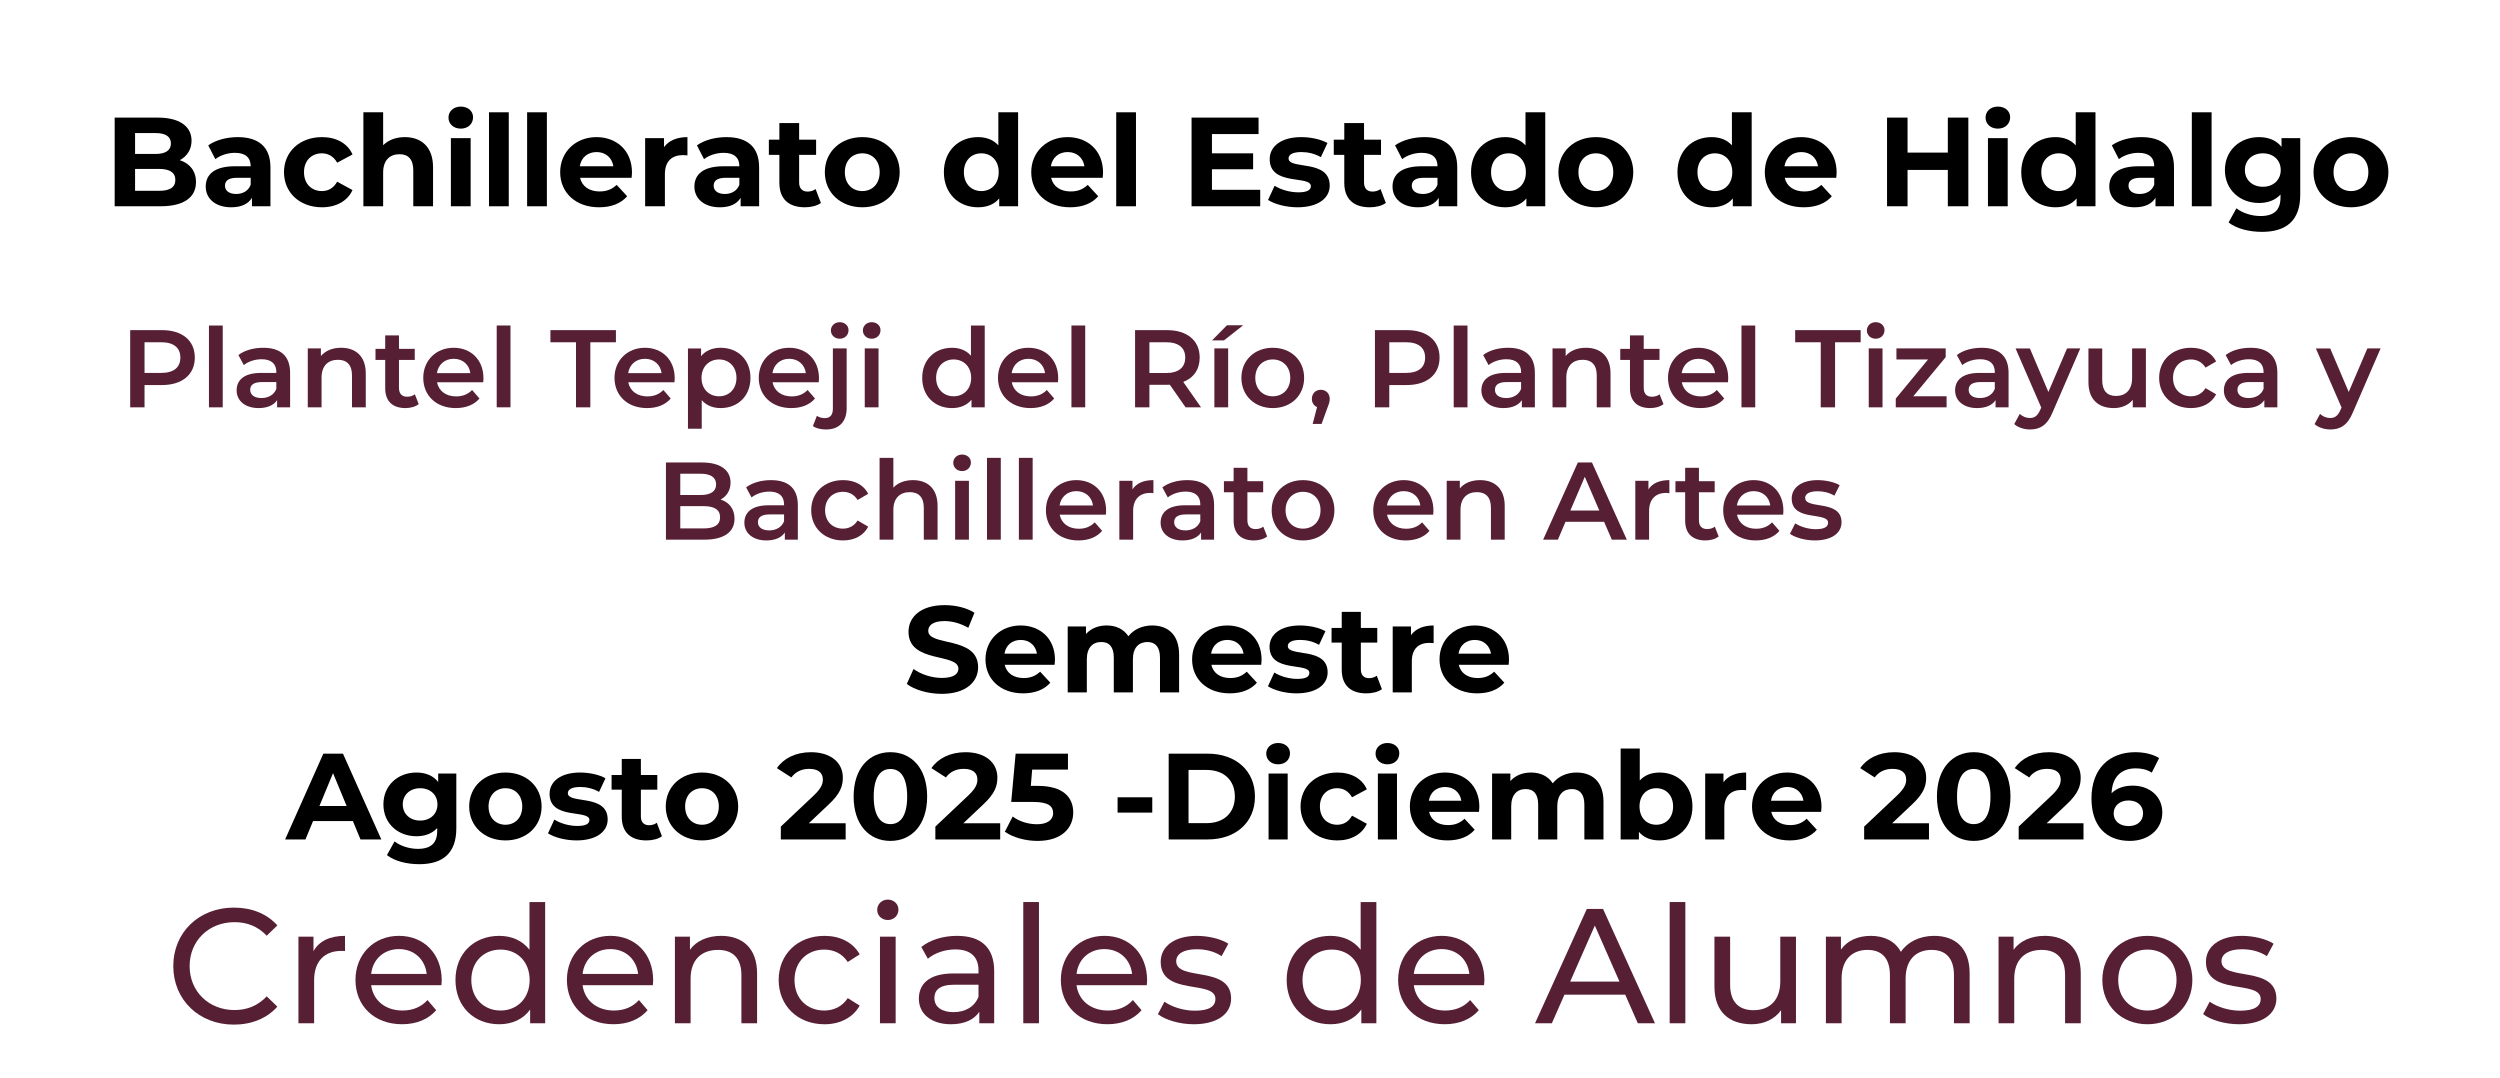 <?xml version="1.0" encoding="utf-8"?>
<!-- Generator: Adobe Illustrator 16.0.0, SVG Export Plug-In . SVG Version: 6.00 Build 0)  -->
<!DOCTYPE svg PUBLIC "-//W3C//DTD SVG 1.1//EN" "http://www.w3.org/Graphics/SVG/1.1/DTD/svg11.dtd">
<svg version="1.1" id="Capa_1" xmlns="http://www.w3.org/2000/svg" xmlns:xlink="http://www.w3.org/1999/xlink" x="0px" y="0px"
	 width="612px" height="263.99px" viewBox="0 0 612 263.99" enable-background="new 0 0 612 263.99" xml:space="preserve">
<g>
	<path d="M47.979,44.573c0,3.751-2.977,5.922-8.682,5.922H28.073V28.791h10.604c5.426,0,8.216,2.264,8.216,5.643
		c0,2.17-1.116,3.845-2.883,4.775C46.429,39.984,47.979,41.845,47.979,44.573z M33.065,32.574v5.116h4.992
		c2.449,0,3.782-0.868,3.782-2.573s-1.333-2.542-3.782-2.542L33.065,32.574L33.065,32.574z M42.925,44.046
		c0-1.829-1.395-2.697-4-2.697h-5.86v5.364h5.86C41.53,46.712,42.925,45.906,42.925,44.046z"/>
	<path d="M66.206,40.977v9.519h-4.527v-2.077c-0.899,1.519-2.635,2.325-5.085,2.325c-3.907,0-6.232-2.17-6.232-5.054
		c0-2.946,2.077-4.992,7.162-4.992h3.845c0-2.077-1.24-3.287-3.845-3.287c-1.768,0-3.597,0.589-4.806,1.55l-1.736-3.38
		c1.829-1.302,4.526-2.015,7.193-2.015C63.261,33.566,66.206,35.922,66.206,40.977z M61.369,45.224v-1.706h-3.317
		c-2.264,0-2.977,0.837-2.977,1.954c0,1.209,1.023,2.015,2.729,2.015C59.416,47.487,60.811,46.743,61.369,45.224z"/>
	<path d="M69.52,42.154c0-5.022,3.876-8.588,9.302-8.588c3.504,0,6.263,1.519,7.473,4.248l-3.752,2.016
		c-0.899-1.581-2.232-2.294-3.752-2.294c-2.449,0-4.372,1.706-4.372,4.62c0,2.915,1.922,4.62,4.372,4.62
		c1.52,0,2.853-0.682,3.752-2.294l3.752,2.046c-1.209,2.667-3.969,4.217-7.473,4.217C73.396,50.743,69.52,47.178,69.52,42.154z"/>
	<path d="M106.01,40.945v9.55h-4.837v-8.806c0-2.697-1.24-3.938-3.38-3.938c-2.325,0-4,1.426-4,4.496v8.248h-4.837V27.489h4.837
		v8.062c1.302-1.302,3.163-1.984,5.302-1.984C103.033,33.566,106.01,35.86,106.01,40.945z"/>
	<path d="M109.788,28.791c0-1.52,1.209-2.697,3.008-2.697c1.799,0,3.008,1.116,3.008,2.604c0,1.612-1.209,2.79-3.008,2.79
		C110.997,31.488,109.788,30.311,109.788,28.791z M110.377,33.814h4.837v16.681h-4.837V33.814z"/>
	<path d="M119.708,27.489h4.837v23.006h-4.837V27.489z"/>
	<path d="M129.039,27.489h4.837v23.006h-4.837V27.489z"/>
	<path d="M154.617,43.519h-12.619c0.465,2.078,2.232,3.349,4.774,3.349c1.768,0,3.039-0.527,4.186-1.612l2.574,2.791
		c-1.551,1.767-3.876,2.697-6.884,2.697c-5.767,0-9.519-3.628-9.519-8.589c0-4.992,3.813-8.588,8.898-8.588
		c4.899,0,8.682,3.287,8.682,8.651C154.71,42.589,154.648,43.116,154.617,43.519z M141.936,40.697h8.217
		c-0.341-2.108-1.922-3.473-4.093-3.473C143.858,37.225,142.277,38.558,141.936,40.697z"/>
	<path d="M168.287,33.566v4.465c-0.403-0.031-0.713-0.063-1.085-0.063c-2.666,0-4.434,1.457-4.434,4.651v7.875h-4.837v-16.68h4.62
		v2.202C163.729,34.403,165.713,33.566,168.287,33.566z"/>
	<path d="M185.834,40.977v9.519h-4.527v-2.077c-0.899,1.519-2.635,2.325-5.085,2.325c-3.907,0-6.232-2.17-6.232-5.054
		c0-2.946,2.077-4.992,7.162-4.992h3.845c0-2.077-1.24-3.287-3.845-3.287c-1.768,0-3.597,0.589-4.806,1.55l-1.736-3.38
		c1.829-1.302,4.526-2.015,7.193-2.015C182.889,33.566,185.834,35.922,185.834,40.977z M180.997,45.224v-1.706h-3.317
		c-2.264,0-2.977,0.837-2.977,1.954c0,1.209,1.023,2.015,2.729,2.015C179.044,47.487,180.439,46.743,180.997,45.224z"/>
	<path d="M200.961,49.689c-0.992,0.713-2.449,1.054-3.938,1.054c-3.938,0-6.232-2.016-6.232-5.984v-6.852h-2.573v-3.721h2.573
		v-4.062h4.837v4.062h4.155v3.721h-4.155v6.791c0,1.426,0.775,2.201,2.078,2.201c0.713,0,1.426-0.217,1.954-0.62L200.961,49.689z"/>
	<path d="M201.919,42.154c0-5.022,3.875-8.588,9.178-8.588c5.303,0,9.147,3.566,9.147,8.588c0,5.023-3.845,8.589-9.147,8.589
		C205.795,50.743,201.919,47.178,201.919,42.154z M215.345,42.154c0-2.883-1.829-4.62-4.248-4.62s-4.279,1.736-4.279,4.62
		c0,2.884,1.86,4.62,4.279,4.62S215.345,45.038,215.345,42.154z"/>
	<path d="M249.229,27.489v23.006h-4.62v-1.922c-1.209,1.458-2.977,2.17-5.209,2.17c-4.713,0-8.34-3.349-8.34-8.589
		c0-5.24,3.627-8.588,8.34-8.588c2.047,0,3.783,0.651,4.992,2.015v-8.092H249.229z M244.484,42.154c0-2.883-1.86-4.62-4.248-4.62
		c-2.418,0-4.279,1.736-4.279,4.62c0,2.884,1.86,4.62,4.279,4.62C242.624,46.774,244.484,45.038,244.484,42.154z"/>
	<path d="M269.936,43.519h-12.62c0.465,2.078,2.232,3.349,4.775,3.349c1.767,0,3.038-0.527,4.186-1.612l2.573,2.791
		c-1.55,1.767-3.875,2.697-6.883,2.697c-5.768,0-9.519-3.628-9.519-8.589c0-4.992,3.814-8.588,8.899-8.588
		c4.898,0,8.682,3.287,8.682,8.651C270.029,42.589,269.967,43.116,269.936,43.519z M257.255,40.697h8.216
		c-0.341-2.108-1.922-3.473-4.093-3.473C259.177,37.225,257.596,38.558,257.255,40.697z"/>
	<path d="M273.25,27.489h4.837v23.006h-4.837V27.489z"/>
	<path d="M308.5,46.464v4.031h-16.806V28.791h16.402v4.031h-11.41v4.713h10.078v3.907h-10.078v5.023L308.5,46.464L308.5,46.464z"/>
	<path d="M310.418,48.945l1.611-3.473c1.487,0.961,3.753,1.612,5.799,1.612c2.231,0,3.07-0.589,3.07-1.519
		c0-2.729-10.078,0.062-10.078-6.604c0-3.163,2.854-5.395,7.721-5.395c2.295,0,4.838,0.527,6.419,1.458l-1.612,3.441
		c-1.644-0.93-3.287-1.24-4.807-1.24c-2.17,0-3.1,0.682-3.1,1.55c0,2.853,10.075,0.093,10.075,6.667
		c0,3.101-2.888,5.302-7.875,5.302C314.82,50.743,311.969,49.968,310.418,48.945z"/>
	<path d="M339.25,49.689c-0.992,0.713-2.449,1.054-3.938,1.054c-3.938,0-6.232-2.016-6.232-5.984v-6.852h-2.573v-3.721h2.573v-4.062
		h4.837v4.062h4.155v3.721h-4.155v6.791c0,1.426,0.774,2.201,2.077,2.201c0.714,0,1.427-0.217,1.954-0.62L339.25,49.689z"/>
	<path d="M356.734,40.977v9.519h-4.527v-2.077c-0.898,1.519-2.635,2.325-5.084,2.325c-3.907,0-6.232-2.17-6.232-5.054
		c0-2.946,2.077-4.992,7.162-4.992h3.847c0-2.077-1.236-3.287-3.847-3.287c-1.768,0-3.597,0.589-4.806,1.55l-1.736-3.38
		c1.829-1.302,4.526-2.015,7.193-2.015C353.789,33.566,356.734,35.922,356.734,40.977z M351.896,45.224v-1.706h-3.316
		c-2.264,0-2.978,0.837-2.978,1.954c0,1.209,1.021,2.015,2.729,2.015C349.943,47.487,351.34,46.743,351.896,45.224z"/>
	<path d="M378.279,27.489v23.006h-4.62v-1.922c-1.209,1.458-2.979,2.17-5.209,2.17c-4.714,0-8.341-3.349-8.341-8.589
		c0-5.24,3.627-8.588,8.341-8.588c2.047,0,3.782,0.651,4.991,2.015v-8.092H378.279z M373.535,42.154c0-2.883-1.86-4.62-4.248-4.62
		c-2.418,0-4.278,1.736-4.278,4.62c0,2.884,1.86,4.62,4.278,4.62C371.675,46.774,373.535,45.038,373.535,42.154z"/>
	<path d="M381.5,42.154c0-5.022,3.876-8.588,9.178-8.588c5.304,0,9.146,3.566,9.146,8.588c0,5.023-3.847,8.589-9.146,8.589
		S381.5,47.178,381.5,42.154z M394.926,42.154c0-2.883-1.83-4.62-4.248-4.62s-4.278,1.736-4.278,4.62c0,2.884,1.86,4.62,4.278,4.62
		S394.926,45.038,394.926,42.154z"/>
	<path d="M428.809,27.489v23.006h-4.614v-1.922c-1.209,1.458-2.979,2.17-5.209,2.17c-4.719,0-8.347-3.349-8.347-8.589
		c0-5.24,3.628-8.588,8.347-8.588c2.047,0,3.777,0.651,4.986,2.015v-8.092H428.809z M424.064,42.154c0-2.883-1.86-4.62-4.248-4.62
		c-2.418,0-4.278,1.736-4.278,4.62c0,2.884,1.86,4.62,4.278,4.62C422.204,46.774,424.064,45.038,424.064,42.154z"/>
	<path d="M449.517,43.519H436.9c0.465,2.078,2.229,3.349,4.771,3.349c1.771,0,3.039-0.527,4.188-1.612l2.568,2.791
		c-1.551,1.767-3.876,2.697-6.884,2.697c-5.767,0-9.519-3.628-9.519-8.589c0-4.992,3.813-8.588,8.896-8.588
		c4.899,0,8.688,3.287,8.688,8.651C449.609,42.589,449.548,43.116,449.517,43.519z M436.835,40.697h8.217
		c-0.341-2.108-1.923-3.473-4.093-3.473C438.758,37.225,437.176,38.558,436.835,40.697z"/>
	<path d="M481.85,28.791v21.704h-5.021v-8.898h-9.859v8.898h-5.021V28.791h5.021v8.558h9.859v-8.558H481.85z"/>
	<path d="M486.063,28.791c0-1.52,1.214-2.697,3.012-2.697c1.799,0,3.008,1.116,3.008,2.604c0,1.612-1.209,2.79-3.008,2.79
		S486.063,30.311,486.063,28.791z M486.65,33.814h4.837v16.681h-4.837V33.814z"/>
	<path d="M512.973,27.489v23.006h-4.614v-1.922c-1.214,1.458-2.979,2.17-5.214,2.17c-4.714,0-8.342-3.349-8.342-8.589
		c0-5.24,3.628-8.588,8.342-8.588c2.052,0,3.782,0.651,4.991,2.015v-8.092H512.973z M508.229,42.154c0-2.883-1.854-4.62-4.242-4.62
		c-2.418,0-4.278,1.736-4.278,4.62c0,2.884,1.858,4.62,4.278,4.62C506.368,46.774,508.229,45.038,508.229,42.154z"/>
	<path d="M532.192,40.977v9.519h-4.526v-2.077c-0.899,1.519-2.636,2.325-5.086,2.325c-3.906,0-6.231-2.17-6.231-5.054
		c0-2.946,2.077-4.992,7.162-4.992h3.845c0-2.077-1.234-3.287-3.845-3.287c-1.768,0-3.597,0.589-4.806,1.55l-1.736-3.38
		c1.829-1.302,4.526-2.015,7.193-2.015C529.247,33.566,532.192,35.922,532.192,40.977z M527.355,45.224v-1.706h-3.317
		c-2.264,0-2.979,0.837-2.979,1.954c0,1.209,1.022,2.015,2.729,2.015C525.402,47.487,526.797,46.743,527.355,45.224z"/>
	<path d="M536.56,27.489h4.837v23.006h-4.837V27.489z"/>
	<path d="M563.099,33.814v13.891c0,6.201-3.349,9.054-9.357,9.054c-3.163,0-6.232-0.775-8.188-2.294l1.922-3.473
		c1.433,1.147,3.752,1.892,5.896,1.892c3.41,0,4.896-1.551,4.896-4.558v-0.713c-1.271,1.396-3.101,2.078-5.271,2.078
		c-4.62,0-8.341-3.194-8.341-8.062s3.721-8.062,8.341-8.062c2.325,0,4.247,0.775,5.519,2.387v-2.139L563.099,33.814L563.099,33.814z
		 M558.324,41.627c0-2.45-1.83-4.093-4.372-4.093s-4.403,1.643-4.403,4.093s1.861,4.093,4.403,4.093S558.324,44.077,558.324,41.627z
		"/>
	<path d="M566.351,42.154c0-5.022,3.876-8.588,9.184-8.588c5.302,0,9.146,3.566,9.146,8.588c0,5.023-3.845,8.589-9.146,8.589
		C570.229,50.743,566.351,47.178,566.351,42.154z M579.776,42.154c0-2.883-1.829-4.62-4.248-4.62s-4.278,1.736-4.278,4.62
		c0,2.884,1.859,4.62,4.278,4.62S579.776,45.038,579.776,42.154z"/>
</g>
<g>
	<path fill="#561F34" d="M42.42,236.497c0-8.278,6.319-14.316,14.837-14.316c4.319,0,8.079,1.479,10.638,4.358l-2.6,2.521
		c-2.16-2.274-4.799-3.314-7.879-3.314c-6.319,0-10.998,4.561-10.998,10.758s4.679,10.759,10.998,10.759
		c3.08,0,5.719-1.075,7.879-3.354l2.6,2.521c-2.56,2.88-6.319,4.399-10.678,4.399C48.739,250.815,42.42,244.776,42.42,236.497z"/>
	<path fill="#561F34" d="M84.458,229.099v3.721c-0.32-0.041-0.6-0.041-0.88-0.041c-4.12,0-6.679,2.521-6.679,7.158V250.5H73.06
		v-21.2h3.68v3.561C78.099,230.379,80.738,229.099,84.458,229.099z"/>
	<path fill="#561F34" d="M108.056,241.177H90.858c0.48,3.721,3.479,6.199,7.679,6.199c2.479,0,4.559-0.84,6.119-2.561l2.12,2.479
		c-1.92,2.239-4.839,3.438-8.359,3.438c-6.839,0-11.398-4.52-11.398-10.838c0-6.273,4.519-10.799,10.638-10.799
		c6.119,0,10.479,4.399,10.479,10.918C108.136,240.337,108.096,240.815,108.056,241.177z M90.858,238.417h13.598
		c-0.4-3.561-3.08-6.079-6.799-6.079C93.978,232.338,91.258,234.817,90.858,238.417z"/>
	<path fill="#561F34" d="M133.456,220.819v29.676h-3.68v-3.359c-1.72,2.399-4.439,3.6-7.559,3.6
		c-6.199,0-10.718-4.354-10.718-10.838c0-6.479,4.519-10.799,10.718-10.799c3,0,5.639,1.121,7.399,3.399v-11.679H133.456
		L133.456,220.819z M129.656,239.896c0-4.519-3.08-7.438-7.119-7.438c-4.079,0-7.159,2.92-7.159,7.438
		c0,4.521,3.08,7.479,7.159,7.479C126.577,247.376,129.656,244.416,129.656,239.896z"/>
	<path fill="#561F34" d="M159.815,241.177h-17.197c0.48,3.721,3.479,6.199,7.679,6.199c2.479,0,4.559-0.84,6.119-2.561l2.12,2.479
		c-1.92,2.239-4.839,3.438-8.359,3.438c-6.839,0-11.398-4.52-11.398-10.838c0-6.273,4.519-10.799,10.638-10.799
		s10.479,4.399,10.479,10.918C159.896,240.337,159.855,240.815,159.815,241.177z M142.618,238.417h13.598
		c-0.4-3.561-3.08-6.079-6.799-6.079C145.738,232.338,143.018,234.817,142.618,238.417z"/>
	<path fill="#561F34" d="M185.335,238.297v12.198h-3.839v-11.758c0-4.159-2.08-6.199-5.719-6.199c-4.08,0-6.719,2.439-6.719,7.039
		v10.918h-3.839v-21.196h3.68v3.199c1.56-2.159,4.279-3.399,7.639-3.399C181.696,229.099,185.335,232.06,185.335,238.297z"/>
	<path fill="#561F34" d="M190.618,239.896c0-6.313,4.679-10.797,11.198-10.797c3.799,0,6.959,1.563,8.639,4.521l-2.92,1.88
		c-1.359-2.08-3.439-3.04-5.759-3.04c-4.159,0-7.279,2.92-7.279,7.438c0,4.604,3.12,7.479,7.279,7.479
		c2.319,0,4.399-0.96,5.759-3.04l2.92,1.84c-1.68,2.961-4.839,4.563-8.639,4.563C195.297,250.735,190.618,246.216,190.618,239.896z"
		/>
	<path fill="#561F34" d="M214.738,222.74c0-1.4,1.12-2.521,2.6-2.521c1.479,0,2.6,1.079,2.6,2.439c0,1.438-1.08,2.561-2.6,2.561
		C215.858,225.22,214.738,224.14,214.738,222.74z M215.418,229.299h3.839v21.196h-3.839V229.299z"/>
	<path fill="#561F34" d="M243.375,237.696v12.799h-3.64v-2.801c-1.279,1.921-3.639,3.041-6.958,3.041
		c-4.799,0-7.839-2.563-7.839-6.239c0-3.399,2.2-6.199,8.519-6.199h6.08v-0.76c0-3.239-1.88-5.119-5.68-5.119
		c-2.52,0-5.079,0.88-6.719,2.28l-1.6-2.881c2.2-1.76,5.359-2.719,8.758-2.719C240.096,229.099,243.375,231.897,243.375,237.696z
		 M239.536,244.017v-2.959h-5.919c-3.799,0-4.879,1.479-4.879,3.278c0,2.12,1.76,3.438,4.679,3.438
		C236.296,247.774,238.576,246.456,239.536,244.017z"/>
	<path fill="#561F34" d="M250.498,220.819h3.839v29.676h-3.839V220.819z"/>
	<path fill="#561F34" d="M280.733,241.177h-17.196c0.479,3.721,3.479,6.199,7.679,6.199c2.479,0,4.559-0.84,6.118-2.561l2.12,2.479
		c-1.92,2.239-4.839,3.438-8.358,3.438c-6.839,0-11.398-4.52-11.398-10.838c0-6.273,4.52-10.799,10.639-10.799
		c6.118,0,10.478,4.399,10.478,10.918C280.813,240.337,280.773,240.815,280.733,241.177z M263.537,238.417h13.598
		c-0.4-3.561-3.08-6.079-6.799-6.079C266.656,232.338,263.937,234.817,263.537,238.417z"/>
	<path fill="#561F34" d="M283.458,248.256l1.6-3.04c1.8,1.28,4.68,2.2,7.438,2.2c3.56,0,5.039-1.08,5.039-2.88
		c0-4.76-13.397-0.641-13.397-9.078c0-3.8,3.399-6.359,8.839-6.359c2.759,0,5.879,0.721,7.719,1.92l-1.64,3.039
		c-1.92-1.238-4.04-1.68-6.119-1.68c-3.359,0-4.999,1.24-4.999,2.92c0,4.999,13.438,0.92,13.438,9.158
		c0,3.84-3.52,6.279-9.158,6.279C288.697,250.735,285.218,249.655,283.458,248.256z"/>
	<path fill="#561F34" d="M336.934,220.819v29.676h-3.68v-3.359c-1.72,2.399-4.438,3.6-7.561,3.6
		c-6.197,0-10.718-4.354-10.718-10.838c0-6.479,4.521-10.799,10.718-10.799c3,0,5.641,1.121,7.396,3.399v-11.679H336.934
		L336.934,220.819z M333.134,239.896c0-4.519-3.079-7.438-7.118-7.438c-4.08,0-7.159,2.92-7.159,7.438
		c0,4.521,3.079,7.479,7.159,7.479C330.055,247.376,333.134,244.416,333.134,239.896z"/>
	<path fill="#561F34" d="M363.293,241.177h-17.195c0.479,3.721,3.479,6.199,7.679,6.199c2.479,0,4.563-0.84,6.118-2.561l2.119,2.479
		c-1.92,2.239-4.839,3.438-8.354,3.438c-6.844,0-11.398-4.52-11.398-10.838c0-6.273,4.521-10.799,10.644-10.799
		c6.119,0,10.479,4.399,10.479,10.918C363.373,240.337,363.333,240.815,363.293,241.177z M346.098,238.417h13.599
		c-0.396-3.561-3.076-6.079-6.8-6.079C349.216,232.338,346.496,234.817,346.098,238.417z"/>
	<path fill="#561F34" d="M397.853,243.496h-14.876l-3.079,6.999h-4.119L388.46,222.5h3.96l12.718,27.995h-4.198L397.853,243.496z
		 M396.453,240.297l-6.039-13.718l-6.039,13.718H396.453z"/>
	<path fill="#561F34" d="M408.736,220.819h3.839v29.676h-3.839V220.819z"/>
	<path fill="#561F34" d="M439.652,229.299v21.196h-3.646v-3.199c-1.56,2.199-4.196,3.439-7.196,3.439c-5.479,0-9.115-3-9.115-9.238
		v-12.198h3.839v11.759c0,4.158,2.08,6.238,5.72,6.238c3.999,0,6.559-2.479,6.559-7.039v-10.958H439.652L439.652,229.299z"/>
	<path fill="#561F34" d="M482.169,238.297v12.198h-3.839v-11.758c0-4.159-2-6.199-5.479-6.199c-3.839,0-6.354,2.439-6.354,7.039
		v10.918h-3.84v-11.758c0-4.159-1.999-6.199-5.479-6.199c-3.84,0-6.354,2.439-6.354,7.039v10.918h-3.841v-21.196h3.681v3.159
		c1.521-2.159,4.12-3.359,7.313-3.359c3.239,0,5.96,1.28,7.358,3.92c1.6-2.396,4.562-3.92,8.159-3.92
		C478.65,229.099,482.169,232.06,482.169,238.297z"/>
	<path fill="#561F34" d="M509.371,238.297v12.198h-3.839v-11.758c0-4.159-2.08-6.199-5.72-6.199c-4.079,0-6.725,2.439-6.725,7.039
		v10.918h-3.839v-21.196h3.679v3.199c1.563-2.159,4.279-3.399,7.645-3.399C505.731,229.099,509.371,232.06,509.371,238.297z"/>
	<path fill="#561F34" d="M514.654,239.896c0-6.313,4.68-10.797,11.038-10.797c6.354,0,10.998,4.479,10.998,10.797
		c0,6.319-4.645,10.84-10.998,10.84C519.334,250.735,514.654,246.216,514.654,239.896z M532.813,239.896
		c0-4.519-3.035-7.438-7.114-7.438s-7.159,2.92-7.159,7.438c0,4.521,3.08,7.479,7.159,7.479
		C529.771,247.375,532.813,244.416,532.813,239.896z"/>
	<path fill="#561F34" d="M539.335,248.256l1.6-3.04c1.806,1.28,4.686,2.2,7.438,2.2c3.56,0,5.039-1.08,5.039-2.88
		c0-4.76-13.397-0.641-13.397-9.078c0-3.8,3.399-6.359,8.839-6.359c2.765,0,5.885,0.721,7.725,1.92l-1.646,3.039
		c-1.92-1.238-4.04-1.68-6.113-1.68c-3.359,0-5,1.24-5,2.92c0,4.999,13.438,0.92,13.438,9.158c0,3.84-3.521,6.279-9.158,6.279
		C544.574,250.735,541.095,249.655,539.335,248.256z"/>
</g>
<g>
	<path fill="#561F34" d="M47.69,87.536c0,4.157-3.077,6.722-8.044,6.722h-4.265v5.452h-3.509V80.815h7.774
		C44.613,80.815,47.69,83.353,47.69,87.536z M44.154,87.536c0-2.375-1.592-3.752-4.669-3.752h-4.103v7.504h4.103
		C42.562,91.288,44.154,89.911,44.154,87.536z"/>
	<path fill="#561F34" d="M51.151,79.682h3.374V99.71h-3.374V79.682z"/>
	<path fill="#561F34" d="M71.02,91.261v8.449h-3.185v-1.755c-0.81,1.242-2.375,1.943-4.535,1.943c-3.293,0-5.372-1.808-5.372-4.318
		c0-2.402,1.62-4.292,5.993-4.292h3.725v-0.216c0-1.971-1.188-3.131-3.59-3.131c-1.62,0-3.293,0.54-4.373,1.431l-1.323-2.457
		c1.539-1.188,3.779-1.781,6.1-1.781C68.617,85.134,71.02,87.104,71.02,91.261z M67.646,95.202v-1.674h-3.482
		c-2.294,0-2.915,0.864-2.915,1.917c0,1.215,1.026,1.997,2.753,1.997C65.648,97.442,67.079,96.687,67.646,95.202z"/>
	<path fill="#561F34" d="M89.541,91.45v8.26h-3.374v-7.828c0-2.564-1.269-3.806-3.428-3.806c-2.402,0-4.022,1.457-4.022,4.346v7.288
		h-3.374V85.296h3.212v1.862c1.106-1.322,2.861-2.024,4.966-2.024C86.976,85.134,89.541,87.104,89.541,91.45z"/>
	<path fill="#561F34" d="M102.502,98.927c-0.81,0.648-2.024,0.972-3.239,0.972c-3.158,0-4.967-1.673-4.967-4.858v-6.937h-2.375v-2.7
		h2.375V82.11h3.374v3.293h3.86v2.7h-3.86v6.855c0,1.404,0.702,2.159,1.998,2.159c0.702,0,1.376-0.188,1.89-0.594L102.502,98.927z"
		/>
	<path fill="#561F34" d="M118.296,93.583h-11.31c0.405,2.105,2.159,3.455,4.669,3.455c1.62,0,2.889-0.514,3.914-1.566l1.809,2.079
		c-1.295,1.538-3.32,2.348-5.803,2.348c-4.832,0-7.963-3.104-7.963-7.396s3.158-7.369,7.45-7.369c4.211,0,7.288,2.942,7.288,7.45
		C118.35,92.854,118.323,93.259,118.296,93.583z M106.959,91.342h8.179c-0.27-2.078-1.863-3.509-4.076-3.509
		C108.875,87.833,107.283,89.236,106.959,91.342z"/>
	<path fill="#561F34" d="M121.593,79.682h3.374V99.71h-3.374V79.682z"/>
	<path fill="#561F34" d="M141.004,83.784h-6.262v-2.969h16.034v2.969h-6.262V99.71h-3.509L141.004,83.784L141.004,83.784z"/>
	<path fill="#561F34" d="M165.113,93.583h-11.31c0.405,2.105,2.159,3.455,4.67,3.455c1.619,0,2.888-0.514,3.914-1.566l1.809,2.079
		c-1.295,1.538-3.32,2.348-5.803,2.348c-4.832,0-7.963-3.104-7.963-7.396s3.158-7.369,7.45-7.369c4.211,0,7.288,2.942,7.288,7.45
		C165.167,92.854,165.14,93.259,165.113,93.583z M153.776,91.342h8.179c-0.27-2.078-1.863-3.509-4.076-3.509
		C155.692,87.833,154.1,89.236,153.776,91.342z"/>
	<path fill="#561F34" d="M183.715,92.503c0,4.48-3.104,7.396-7.315,7.396c-1.835,0-3.455-0.62-4.616-1.943v6.991h-3.374v-19.65
		h3.212v1.89c1.133-1.377,2.807-2.052,4.777-2.052C180.611,85.134,183.715,88.049,183.715,92.503z M180.287,92.503
		c0-2.753-1.835-4.508-4.265-4.508c-2.429,0-4.292,1.755-4.292,4.508s1.862,4.508,4.292,4.508S180.287,95.256,180.287,92.503z"/>
	<path fill="#561F34" d="M200.429,93.583h-11.31c0.405,2.105,2.159,3.455,4.669,3.455c1.62,0,2.889-0.514,3.914-1.566l1.809,2.079
		c-1.295,1.538-3.32,2.348-5.803,2.348c-4.832,0-7.963-3.104-7.963-7.396s3.158-7.369,7.45-7.369c4.211,0,7.288,2.942,7.288,7.45
		C200.482,92.854,200.456,93.259,200.429,93.583z M189.092,91.342h8.179c-0.27-2.078-1.863-3.509-4.076-3.509
		C191.008,87.833,189.416,89.236,189.092,91.342z"/>
	<path fill="#561F34" d="M199.002,104.299l0.972-2.511c0.513,0.378,1.215,0.567,1.971,0.567c1.241,0,1.943-0.756,1.943-2.295V85.296
		h3.374V99.98c0,3.158-1.809,5.156-5.021,5.156C201,105.136,199.785,104.893,199.002,104.299z M203.402,80.896
		c0-1.133,0.917-2.024,2.159-2.024c1.242,0,2.16,0.837,2.16,1.944c0,1.188-0.891,2.105-2.16,2.105
		C204.319,82.921,203.402,82.029,203.402,80.896z"/>
	<path fill="#561F34" d="M211.232,80.896c0-1.133,0.918-2.024,2.16-2.024c1.242,0,2.159,0.837,2.159,1.944
		c0,1.188-0.891,2.105-2.159,2.105C212.15,82.921,211.232,82.029,211.232,80.896z M211.691,85.296h3.374V99.71h-3.374V85.296z"/>
	<path fill="#561F34" d="M241.062,79.682V99.71h-3.239v-1.862c-1.133,1.376-2.807,2.051-4.777,2.051
		c-4.184,0-7.288-2.915-7.288-7.396s3.104-7.369,7.288-7.369c1.862,0,3.509,0.621,4.643,1.943v-7.396L241.062,79.682L241.062,79.682
		z M237.742,92.503c0-2.753-1.863-4.508-4.292-4.508c-2.429,0-4.292,1.755-4.292,4.508s1.863,4.508,4.292,4.508
		C235.879,97.011,237.742,95.256,237.742,92.503z"/>
	<path fill="#561F34" d="M258.99,93.583h-11.31c0.405,2.105,2.159,3.455,4.669,3.455c1.62,0,2.889-0.514,3.914-1.566l1.809,2.079
		c-1.295,1.538-3.32,2.348-5.803,2.348c-4.832,0-7.963-3.104-7.963-7.396s3.158-7.369,7.45-7.369c4.211,0,7.288,2.942,7.288,7.45
		C259.044,92.854,259.017,93.259,258.99,93.583z M247.653,91.342h8.179c-0.27-2.078-1.863-3.509-4.076-3.509
		C249.57,87.833,247.977,89.236,247.653,91.342z"/>
	<path fill="#561F34" d="M262.288,79.682h3.374V99.71h-3.374V79.682z"/>
	<path fill="#561F34" d="M290.229,99.71l-3.86-5.533c-0.243,0.026-0.486,0.026-0.729,0.026h-4.265v5.507h-3.509V80.815h7.774
		c4.967,0,8.044,2.537,8.044,6.721c0,2.861-1.458,4.967-4.022,5.966l4.346,6.208H290.229L290.229,99.71z M285.478,83.784h-4.103
		v7.531h4.103c3.077,0,4.669-1.404,4.669-3.779S288.555,83.784,285.478,83.784z"/>
	<path fill="#561F34" d="M300.356,79.627h3.968l-4.696,3.698h-2.916L300.356,79.627z M297.279,85.296h3.374V99.71h-3.374V85.296z"/>
	<path fill="#561F34" d="M303.894,92.503c0-4.319,3.239-7.369,7.667-7.369c4.479,0,7.691,3.05,7.691,7.369
		c0,4.318-3.212,7.396-7.691,7.396C307.133,99.898,303.894,96.821,303.894,92.503z M315.852,92.503c0-2.753-1.836-4.508-4.291-4.508
		c-2.431,0-4.266,1.755-4.266,4.508s1.835,4.508,4.266,4.508C314.016,97.011,315.852,95.256,315.852,92.503z"/>
	<path fill="#561F34" d="M325.52,97.658c0,0.594-0.135,1.08-0.62,2.321l-1.378,3.807h-2.186l1.079-4.13
		c-0.756-0.324-1.27-1.026-1.27-1.998c0-1.35,0.943-2.24,2.188-2.24C324.602,95.418,325.52,96.336,325.52,97.658z"/>
	<path fill="#561F34" d="M352.406,87.536c0,4.157-3.076,6.722-8.043,6.722h-4.267v5.452h-3.511V80.815h7.772
		C349.33,80.815,352.406,83.353,352.406,87.536z M348.871,87.536c0-2.375-1.594-3.752-4.67-3.752h-4.104v7.504h4.104
		C347.277,91.288,348.871,89.911,348.871,87.536z"/>
	<path fill="#561F34" d="M355.867,79.682h3.374V99.71h-3.374V79.682z"/>
	<path fill="#561F34" d="M375.736,91.261v8.449h-3.188v-1.755c-0.813,1.242-2.375,1.943-4.533,1.943
		c-3.293,0-5.371-1.808-5.371-4.318c0-2.402,1.619-4.292,5.99-4.292h3.728v-0.216c0-1.971-1.188-3.131-3.59-3.131
		c-1.619,0-3.294,0.54-4.373,1.431l-1.322-2.457c1.539-1.188,3.779-1.781,6.1-1.781C373.334,85.134,375.736,87.104,375.736,91.261z
		 M372.361,95.202v-1.674h-3.482c-2.294,0-2.914,0.864-2.914,1.917c0,1.215,1.025,1.997,2.753,1.997
		C370.364,97.442,371.795,96.687,372.361,95.202z"/>
	<path fill="#561F34" d="M394.257,91.45v8.26h-3.374v-7.828c0-2.564-1.27-3.806-3.428-3.806c-2.402,0-4.021,1.457-4.021,4.346v7.288
		h-3.375V85.296h3.214v1.862c1.104-1.322,2.859-2.024,4.968-2.024C391.691,85.134,394.257,87.104,394.257,91.45z"/>
	<path fill="#561F34" d="M407.219,98.927c-0.811,0.648-2.022,0.972-3.236,0.972c-3.158,0-4.97-1.673-4.97-4.858v-6.937h-2.376v-2.7
		h2.376V82.11h3.374v3.293h3.859v2.7h-3.859v6.855c0,1.404,0.701,2.159,1.998,2.159c0.701,0,1.376-0.188,1.892-0.594L407.219,98.927
		z"/>
	<path fill="#561F34" d="M423.012,93.583h-11.31c0.405,2.105,2.159,3.455,4.67,3.455c1.619,0,2.888-0.514,3.913-1.566l1.809,2.079
		c-1.295,1.538-3.316,2.348-5.803,2.348c-4.832,0-7.963-3.104-7.963-7.396s3.158-7.369,7.449-7.369c4.211,0,7.289,2.942,7.289,7.45
		C423.066,92.854,423.039,93.259,423.012,93.583z M411.676,91.342h8.178c-0.27-2.078-1.859-3.509-4.073-3.509
		C413.592,87.833,411.999,89.236,411.676,91.342z"/>
	<path fill="#561F34" d="M426.31,79.682h3.374V99.71h-3.374V79.682z"/>
	<path fill="#561F34" d="M445.721,83.784h-6.262v-2.969h16.033v2.969h-6.266V99.71h-3.509L445.721,83.784L445.721,83.784z"/>
	<path fill="#561F34" d="M457.009,80.896c0-1.133,0.917-2.024,2.159-2.024c1.241,0,2.159,0.837,2.159,1.944
		c0,1.188-0.894,2.105-2.159,2.105C457.926,82.921,457.009,82.029,457.009,80.896z M457.468,85.296h3.374V99.71h-3.374V85.296z"/>
	<path fill="#561F34" d="M476.526,97.011v2.699h-12.444v-2.133l7.909-9.582h-7.747v-2.699h12.063v2.133l-7.937,9.582H476.526z"/>
	<path fill="#561F34" d="M491.699,91.261v8.449h-3.188v-1.755c-0.81,1.242-2.375,1.943-4.534,1.943
		c-3.293,0-5.369-1.808-5.369-4.318c0-2.402,1.617-4.292,5.989-4.292h3.729v-0.216c0-1.971-1.188-3.131-3.59-3.131
		c-1.62,0-3.294,0.54-4.373,1.431l-1.323-2.457c1.539-1.188,3.779-1.781,6.101-1.781C489.297,85.134,491.699,87.104,491.699,91.261z
		 M488.325,95.202v-1.674h-3.482c-2.294,0-2.915,0.864-2.915,1.917c0,1.215,1.025,1.997,2.753,1.997
		C486.327,97.442,487.758,96.687,488.325,95.202z"/>
	<path fill="#561F34" d="M509.249,85.296l-6.748,15.575c-1.323,3.266-3.158,4.265-5.561,4.265c-1.434,0-2.942-0.486-3.86-1.323
		l1.35-2.483c0.648,0.621,1.565,0.999,2.483,0.999c1.188,0,1.89-0.566,2.537-1.997l0.243-0.567l-6.289-14.468h3.509l4.535,10.662
		l4.562-10.662L509.249,85.296L509.249,85.296z"/>
	<path fill="#561F34" d="M525.313,85.296V99.71h-3.212v-1.836c-1.077,1.323-2.777,2.024-4.644,2.024
		c-3.697,0-6.208-2.024-6.208-6.37v-8.232h3.374v7.773c0,2.619,1.242,3.86,3.374,3.86c2.349,0,3.941-1.458,3.941-4.346v-7.288
		L525.313,85.296L525.313,85.296z"/>
	<path fill="#561F34" d="M528.558,92.503c0-4.319,3.239-7.369,7.804-7.369c2.808,0,5.048,1.161,6.152,3.348l-2.592,1.511
		c-0.863-1.376-2.159-1.997-3.59-1.997c-2.483,0-4.373,1.728-4.373,4.508c0,2.808,1.89,4.508,4.373,4.508
		c1.431,0,2.727-0.621,3.59-1.997l2.592,1.511c-1.104,2.16-3.348,3.374-6.152,3.374C531.797,99.898,528.558,96.821,528.558,92.503z"
		/>
	<path fill="#561F34" d="M557.498,91.261v8.449h-3.186v-1.755c-0.813,1.242-2.375,1.943-4.534,1.943
		c-3.293,0-5.372-1.808-5.372-4.318c0-2.402,1.62-4.292,5.992-4.292h3.726v-0.216c0-1.971-1.188-3.131-3.59-3.131
		c-1.62,0-3.294,0.54-4.373,1.431l-1.323-2.457c1.539-1.188,3.779-1.781,6.104-1.781C555.096,85.134,557.498,87.104,557.498,91.261z
		 M554.124,95.202v-1.674h-3.482c-2.294,0-2.915,0.864-2.915,1.917c0,1.215,1.025,1.997,2.756,1.997
		C552.126,97.442,553.557,96.687,554.124,95.202z"/>
	<path fill="#561F34" d="M582.769,85.296l-6.747,15.575c-1.321,3.266-3.156,4.265-5.562,4.265c-1.431,0-2.942-0.486-3.86-1.323
		l1.353-2.483c0.646,0.621,1.563,0.999,2.48,0.999c1.188,0,1.893-0.566,2.537-1.997l0.243-0.567l-6.289-14.468h3.509l4.535,10.662
		l4.563-10.662L582.769,85.296L582.769,85.296z"/>
	<path fill="#561F34" d="M179.812,126.981c0,3.239-2.537,5.129-7.396,5.129h-9.394v-18.895h8.854c4.535,0,6.964,1.916,6.964,4.912
		c0,1.943-0.972,3.374-2.429,4.157C178.436,122.933,179.812,124.525,179.812,126.981z M166.532,115.969v5.21h4.967
		c2.429,0,3.806-0.864,3.806-2.592c0-1.755-1.376-2.618-3.806-2.618H166.532z M176.276,126.631c0-1.89-1.431-2.727-4.076-2.727
		h-5.668v5.453h5.668C174.846,129.357,176.276,128.521,176.276,126.631z"/>
	<path fill="#561F34" d="M195.312,123.661v8.449h-3.185v-1.755c-0.81,1.242-2.375,1.943-4.535,1.943
		c-3.293,0-5.372-1.808-5.372-4.318c0-2.402,1.62-4.292,5.993-4.292h3.725v-0.216c0-1.971-1.188-3.131-3.59-3.131
		c-1.62,0-3.293,0.54-4.373,1.431l-1.323-2.457c1.539-1.188,3.779-1.781,6.1-1.781C192.909,117.534,195.312,119.505,195.312,123.661
		z M191.938,127.603v-1.674h-3.482c-2.294,0-2.915,0.864-2.915,1.917c0,1.215,1.026,1.997,2.753,1.997
		C189.94,129.843,191.371,129.087,191.938,127.603z"/>
	<path fill="#561F34" d="M198.582,124.903c0-4.319,3.239-7.369,7.801-7.369c2.807,0,5.048,1.161,6.154,3.348l-2.591,1.511
		c-0.864-1.376-2.159-1.997-3.59-1.997c-2.483,0-4.373,1.728-4.373,4.508c0,2.808,1.89,4.508,4.373,4.508
		c1.431,0,2.726-0.621,3.59-1.997l2.591,1.511c-1.106,2.16-3.347,3.374-6.154,3.374C201.82,132.299,198.582,129.222,198.582,124.903
		z"/>
	<path fill="#561F34" d="M229.519,123.851v8.26h-3.374v-7.828c0-2.564-1.269-3.806-3.428-3.806c-2.402,0-4.022,1.457-4.022,4.346
		v7.288h-3.374v-20.028h3.374v7.288c1.107-1.188,2.807-1.836,4.805-1.836C226.955,117.534,229.519,119.505,229.519,123.851z"/>
	<path fill="#561F34" d="M233.357,113.296c0-1.133,0.918-2.024,2.16-2.024c1.242,0,2.159,0.837,2.159,1.944
		c0,1.188-0.891,2.105-2.159,2.105C234.275,115.321,233.357,114.43,233.357,113.296z M233.816,117.696h3.374v14.414h-3.374V117.696z
		"/>
	<path fill="#561F34" d="M241.619,112.082h3.374v20.028h-3.374V112.082z"/>
	<path fill="#561F34" d="M249.421,112.082h3.374v20.028h-3.374V112.082z"/>
	<path fill="#561F34" d="M270.72,125.983h-11.31c0.405,2.105,2.159,3.455,4.67,3.455c1.619,0,2.888-0.514,3.914-1.566l1.809,2.079
		c-1.295,1.538-3.32,2.348-5.803,2.348c-4.832,0-7.963-3.104-7.963-7.396s3.158-7.369,7.45-7.369c4.211,0,7.288,2.942,7.288,7.45
		C270.774,125.254,270.747,125.659,270.72,125.983z M259.383,123.742h8.179c-0.27-2.078-1.863-3.509-4.076-3.509
		C261.3,120.233,259.707,121.637,259.383,123.742z"/>
	<path fill="#561F34" d="M282.358,117.534v3.212c-0.297-0.054-0.54-0.081-0.783-0.081c-2.564,0-4.184,1.512-4.184,4.454v6.991
		h-3.374v-14.414h3.212v2.105C278.202,118.29,279.956,117.534,282.358,117.534z"/>
	<path fill="#561F34" d="M297.208,123.661v8.449h-3.185v-1.755c-0.81,1.242-2.375,1.943-4.535,1.943
		c-3.293,0-5.372-1.808-5.372-4.318c0-2.402,1.62-4.292,5.993-4.292h3.725v-0.216c0-1.971-1.188-3.131-3.59-3.131
		c-1.62,0-3.293,0.54-4.373,1.431l-1.323-2.457c1.539-1.188,3.779-1.781,6.1-1.781C294.805,117.534,297.208,119.505,297.208,123.661
		z M293.833,127.603v-1.674h-3.482c-2.294,0-2.915,0.864-2.915,1.917c0,1.215,1.026,1.997,2.753,1.997
		C291.836,129.843,293.267,129.087,293.833,127.603z"/>
	<path fill="#561F34" d="M310.195,131.327c-0.813,0.648-2.024,0.972-3.238,0.972c-3.159,0-4.967-1.673-4.967-4.858v-6.937h-2.375
		v-2.7h2.375v-3.293h3.374v3.293h3.861v2.7h-3.861v6.855c0,1.404,0.703,2.159,1.999,2.159c0.7,0,1.377-0.188,1.892-0.594
		L310.195,131.327z"/>
	<path fill="#561F34" d="M311.305,124.903c0-4.319,3.239-7.369,7.666-7.369c4.48,0,7.693,3.05,7.693,7.369
		c0,4.318-3.213,7.396-7.693,7.396C314.544,132.299,311.305,129.222,311.305,124.903z M323.264,124.903
		c0-2.753-1.836-4.508-4.293-4.508c-2.43,0-4.265,1.755-4.265,4.508c0,2.753,1.835,4.508,4.265,4.508
		C321.428,129.411,323.264,127.656,323.264,124.903z"/>
	<path fill="#561F34" d="M350.855,125.983h-11.313c0.405,2.105,2.16,3.455,4.67,3.455c1.619,0,2.892-0.514,3.914-1.566l1.812,2.079
		c-1.296,1.538-3.32,2.348-5.806,2.348c-4.832,0-7.963-3.104-7.963-7.396s3.158-7.369,7.449-7.369c4.211,0,7.288,2.942,7.288,7.45
		C350.909,125.254,350.883,125.659,350.855,125.983z M339.52,123.742h8.181c-0.271-2.078-1.863-3.509-4.076-3.509
		C341.436,120.233,339.842,121.637,339.52,123.742z"/>
	<path fill="#561F34" d="M368.352,123.851v8.26h-3.375v-7.828c0-2.564-1.268-3.806-3.428-3.806c-2.402,0-4.021,1.457-4.021,4.346
		v7.288h-3.375v-14.414h3.215v1.862c1.104-1.322,2.858-2.024,4.967-2.024C365.787,117.534,368.352,119.505,368.352,123.851z"/>
	<path fill="#561F34" d="M392.678,127.737h-9.446l-1.86,4.373h-3.616l8.502-18.895h3.455l8.529,18.895h-3.672L392.678,127.737z
		 M391.518,124.984l-3.563-8.26l-3.537,8.26H391.518z"/>
	<path fill="#561F34" d="M408.663,117.534v3.212c-0.297-0.054-0.54-0.081-0.782-0.081c-2.563,0-4.185,1.512-4.185,4.454v6.991
		h-3.374v-14.414h3.213v2.105C404.506,118.29,406.261,117.534,408.663,117.534z"/>
	<path fill="#561F34" d="M420.732,131.327c-0.813,0.648-2.025,0.972-3.239,0.972c-3.158,0-4.967-1.673-4.967-4.858v-6.937h-2.376
		v-2.7h2.376v-3.293h3.374v3.293h3.856v2.7H415.9v6.855c0,1.404,0.698,2.159,1.998,2.159c0.698,0,1.376-0.188,1.889-0.594
		L420.732,131.327z"/>
	<path fill="#561F34" d="M436.525,125.983h-11.313c0.405,2.105,2.159,3.455,4.67,3.455c1.619,0,2.891-0.514,3.914-1.566l1.812,2.079
		c-1.296,1.538-3.32,2.348-5.807,2.348c-4.832,0-7.963-3.104-7.963-7.396s3.158-7.369,7.45-7.369c4.211,0,7.288,2.942,7.288,7.45
		C436.58,125.254,436.553,125.659,436.525,125.983z M425.189,123.742h8.178c-0.271-2.078-1.862-3.509-4.075-3.509
		C427.105,120.233,425.513,121.637,425.189,123.742z"/>
	<path fill="#561F34" d="M438.176,130.68l1.296-2.564c1.271,0.837,3.212,1.431,5.021,1.431c2.133,0,3.021-0.594,3.021-1.593
		c0-2.753-8.904-0.161-8.904-5.911c0-2.727,2.456-4.508,6.343-4.508c1.917,0,4.104,0.459,5.396,1.242l-1.295,2.563
		c-1.377-0.81-2.754-1.079-4.13-1.079c-2.052,0-3.021,0.675-3.021,1.619c0,2.915,8.904,0.324,8.904,5.966
		c0,2.699-2.48,4.453-6.529,4.453C441.874,132.299,439.472,131.598,438.176,130.68z"/>
</g>
<g>
	<path d="M221.985,167.425l1.65-3.659c1.77,1.29,4.41,2.189,6.93,2.189c2.88,0,4.05-0.96,4.05-2.25
		c0-3.93-12.209-1.229-12.209-9.029c0-3.57,2.88-6.54,8.85-6.54c2.64,0,5.34,0.63,7.29,1.86l-1.5,3.689
		c-1.95-1.109-3.96-1.649-5.82-1.649c-2.88,0-3.99,1.08-3.99,2.399c0,3.87,12.209,1.2,12.209,8.91c0,3.51-2.91,6.51-8.91,6.51
		C227.205,169.855,223.845,168.865,221.985,167.425z"/>
	<path d="M258.165,162.745h-12.209c0.45,2.01,2.16,3.24,4.62,3.24c1.71,0,2.94-0.51,4.05-1.56l2.49,2.699
		c-1.5,1.71-3.75,2.61-6.66,2.61c-5.58,0-9.209-3.51-9.209-8.31c0-4.83,3.69-8.31,8.61-8.31c4.74,0,8.399,3.18,8.399,8.369
		C258.254,161.846,258.194,162.355,258.165,162.745z M245.895,160.016h7.95c-0.33-2.04-1.86-3.36-3.96-3.36
		C247.755,156.655,246.225,157.945,245.895,160.016z"/>
	<path d="M288.644,160.256v9.239h-4.68v-8.52c0-2.61-1.17-3.81-3.06-3.81c-2.1,0-3.57,1.35-3.57,4.229v8.1h-4.68v-8.52
		c0-2.61-1.11-3.81-3.06-3.81c-2.07,0-3.54,1.35-3.54,4.229v8.1h-4.68v-16.14h4.47v1.86c1.2-1.38,3-2.1,5.07-2.1
		c2.25,0,4.169,0.869,5.31,2.64c1.29-1.65,3.39-2.64,5.82-2.64C285.884,153.116,288.644,155.336,288.644,160.256z"/>
	<path d="M308.744,162.745h-12.209c0.45,2.01,2.16,3.24,4.62,3.24c1.71,0,2.94-0.51,4.05-1.56l2.489,2.699
		c-1.499,1.71-3.749,2.61-6.659,2.61c-5.58,0-9.209-3.51-9.209-8.31c0-4.83,3.69-8.31,8.61-8.31c4.74,0,8.399,3.18,8.399,8.369
		C308.834,161.846,308.773,162.355,308.744,162.745z M296.475,160.016h7.95c-0.33-2.04-1.86-3.36-3.96-3.36
		C298.334,156.655,296.805,157.945,296.475,160.016z"/>
	<path d="M310.395,167.995l1.56-3.359c1.44,0.93,3.63,1.56,5.61,1.56c2.16,0,2.97-0.57,2.97-1.47c0-2.641-9.75,0.06-9.75-6.39
		c0-3.061,2.761-5.22,7.47-5.22c2.221,0,4.68,0.51,6.21,1.409l-1.56,3.33c-1.59-0.899-3.18-1.2-4.65-1.2c-2.1,0-3,0.66-3,1.5
		c0,2.76,9.75,0.09,9.75,6.45c0,3-2.79,5.13-7.619,5.13C314.654,169.735,311.895,168.985,310.395,167.995z"/>
	<path d="M338.294,168.715c-0.96,0.69-2.37,1.021-3.81,1.021c-3.811,0-6.029-1.95-6.029-5.79v-6.63h-2.49v-3.6h2.49v-3.93h4.68v3.93
		h4.02v3.6h-4.02v6.57c0,1.38,0.75,2.13,2.01,2.13c0.689,0,1.38-0.21,1.89-0.601L338.294,168.715z"/>
	<path d="M350.954,153.116v4.319c-0.39-0.03-0.69-0.06-1.05-0.06c-2.58,0-4.29,1.409-4.29,4.499v7.62h-4.68v-16.14h4.47v2.13
		C346.544,153.926,348.464,153.116,350.954,153.116z"/>
	<path d="M369.314,162.745h-12.21c0.45,2.01,2.159,3.24,4.62,3.24c1.709,0,2.939-0.51,4.049-1.56l2.49,2.699
		c-1.5,1.71-3.75,2.61-6.66,2.61c-5.579,0-9.209-3.51-9.209-8.31c0-4.83,3.689-8.31,8.609-8.31c4.74,0,8.4,3.18,8.4,8.369
		C369.404,161.846,369.344,162.355,369.314,162.745z M357.045,160.016h7.949c-0.33-2.04-1.859-3.36-3.96-3.36
		C358.904,156.655,357.375,157.945,357.045,160.016z"/>
	<path d="M86.387,200.995h-9.75l-1.86,4.5h-4.98l9.36-20.999h4.8l9.39,20.999h-5.1L86.387,200.995z M84.857,197.306l-3.33-8.04
		l-3.33,8.04H84.857z"/>
	<path d="M111.707,189.355v13.439c0,6-3.24,8.76-9.06,8.76c-3.06,0-6.03-0.75-7.919-2.22l1.86-3.359
		c1.38,1.109,3.63,1.829,5.7,1.829c3.3,0,4.74-1.5,4.74-4.409v-0.69c-1.23,1.351-3,2.01-5.1,2.01c-4.47,0-8.07-3.09-8.07-7.8
		c0-4.709,3.6-7.799,8.07-7.799c2.25,0,4.11,0.75,5.34,2.31v-2.07H111.707z M107.087,196.915c0-2.369-1.77-3.959-4.23-3.959
		s-4.26,1.59-4.26,3.959c0,2.37,1.8,3.96,4.26,3.96S107.087,199.285,107.087,196.915z"/>
	<path d="M114.857,197.426c0-4.86,3.75-8.31,8.88-8.31c5.129,0,8.85,3.449,8.85,8.31c0,4.859-3.72,8.31-8.85,8.31
		C118.607,205.735,114.857,202.285,114.857,197.426z M127.847,197.426c0-2.79-1.77-4.47-4.109-4.47c-2.34,0-4.14,1.68-4.14,4.47
		s1.8,4.47,4.14,4.47C126.077,201.896,127.847,200.216,127.847,197.426z"/>
	<path d="M134.147,203.995l1.56-3.359c1.44,0.93,3.63,1.56,5.61,1.56c2.16,0,2.97-0.57,2.97-1.47c0-2.641-9.75,0.06-9.75-6.39
		c0-3.061,2.76-5.22,7.47-5.22c2.22,0,4.68,0.51,6.21,1.409l-1.56,3.33c-1.59-0.899-3.18-1.2-4.65-1.2c-2.1,0-3,0.66-3,1.5
		c0,2.76,9.75,0.09,9.75,6.45c0,3-2.79,5.13-7.62,5.13C138.407,205.735,135.647,204.985,134.147,203.995z"/>
	<path d="M162.046,204.715c-0.96,0.69-2.37,1.021-3.81,1.021c-3.81,0-6.03-1.95-6.03-5.79v-6.63h-2.49v-3.6h2.49v-3.93h4.68v3.93
		h4.02v3.6h-4.02v6.57c0,1.38,0.75,2.13,2.01,2.13c0.69,0,1.38-0.21,1.89-0.601L162.046,204.715z"/>
	<path d="M162.977,197.426c0-4.86,3.75-8.31,8.879-8.31c5.13,0,8.85,3.449,8.85,8.31c0,4.859-3.72,8.31-8.85,8.31
		C166.727,205.735,162.977,202.285,162.977,197.426z M175.966,197.426c0-2.79-1.77-4.47-4.11-4.47c-2.34,0-4.14,1.68-4.14,4.47
		s1.8,4.47,4.14,4.47C174.197,201.896,175.966,200.216,175.966,197.426z"/>
	<path d="M207.016,201.535v3.96h-15.87v-3.149l8.1-7.65c1.86-1.77,2.19-2.85,2.19-3.869c0-1.65-1.14-2.61-3.36-2.61
		c-1.8,0-3.33,0.69-4.35,2.1l-3.54-2.279c1.62-2.37,4.56-3.9,8.34-3.9c4.68,0,7.8,2.4,7.8,6.21c0,2.04-0.57,3.899-3.51,6.63
		l-4.83,4.56H207.016z"/>
	<path d="M208.966,194.995c0-6.93,3.84-10.859,9-10.859c5.19,0,9,3.93,9,10.859s-3.81,10.86-9,10.86
		C212.806,205.855,208.966,201.925,208.966,194.995z M222.076,194.995c0-4.77-1.68-6.749-4.11-6.749c-2.4,0-4.08,1.979-4.08,6.749
		c0,4.771,1.68,6.75,4.08,6.75C220.396,201.745,222.076,199.766,222.076,194.995z"/>
	<path d="M244.846,201.535v3.96h-15.87v-3.149l8.1-7.65c1.86-1.77,2.189-2.85,2.189-3.869c0-1.65-1.14-2.61-3.359-2.61
		c-1.8,0-3.33,0.69-4.35,2.1l-3.54-2.279c1.62-2.37,4.56-3.9,8.34-3.9c4.68,0,7.8,2.4,7.8,6.21c0,2.04-0.57,3.899-3.51,6.63
		l-4.83,4.56H244.846z"/>
	<path d="M262.726,198.896c0,3.72-2.73,6.96-8.73,6.96c-2.91,0-5.97-0.811-8.01-2.25l1.92-3.72c1.59,1.199,3.78,1.89,5.97,1.89
		c2.43,0,3.93-1.021,3.93-2.73c0-1.649-1.08-2.729-4.89-2.729h-5.37l1.08-11.819h12.81v3.899h-8.76l-0.33,3.99h1.71
		C260.266,192.386,262.726,195.176,262.726,198.896z"/>
	<path d="M273.585,195.176h8.49v3.75h-8.49V195.176z"/>
	<path d="M286.095,184.496h9.54c6.87,0,11.58,4.14,11.58,10.499c0,6.36-4.709,10.5-11.58,10.5h-9.54V184.496z M295.395,201.505
		c4.17,0,6.9-2.489,6.9-6.51c0-4.02-2.73-6.51-6.9-6.51h-4.44v13.02H295.395z"/>
	<path d="M309.975,184.496c0-1.47,1.17-2.61,2.91-2.61s2.91,1.08,2.91,2.521c0,1.56-1.17,2.699-2.91,2.699
		S309.975,185.966,309.975,184.496z M310.545,189.355h4.68v16.14h-4.68V189.355z"/>
	<path d="M318.375,197.426c0-4.86,3.75-8.31,8.999-8.31c3.39,0,6.06,1.47,7.229,4.109l-3.629,1.95c-0.871-1.53-2.16-2.22-3.631-2.22
		c-2.369,0-4.229,1.649-4.229,4.47c0,2.819,1.86,4.47,4.229,4.47c1.471,0,2.76-0.66,3.631-2.22l3.629,1.979
		c-1.17,2.58-3.84,4.08-7.229,4.08C322.125,205.735,318.375,202.285,318.375,197.426z"/>
	<path d="M336.734,184.496c0-1.47,1.17-2.61,2.91-2.61c1.739,0,2.909,1.08,2.909,2.521c0,1.56-1.17,2.699-2.909,2.699
		C337.904,187.105,336.734,185.966,336.734,184.496z M337.304,189.355h4.681v16.14h-4.681V189.355z"/>
	<path d="M362.053,198.745h-12.209c0.449,2.01,2.16,3.24,4.619,3.24c1.711,0,2.94-0.51,4.051-1.56l2.489,2.699
		c-1.499,1.71-3.749,2.61-6.659,2.61c-5.58,0-9.21-3.51-9.21-8.31c0-4.83,3.69-8.31,8.61-8.31c4.739,0,8.398,3.18,8.398,8.369
		C362.143,197.846,362.083,198.355,362.053,198.745z M349.783,196.016h7.95c-0.33-2.04-1.86-3.36-3.96-3.36
		C351.644,192.655,350.113,193.945,349.783,196.016z"/>
	<path d="M392.533,196.256v9.239h-4.68v-8.52c0-2.61-1.17-3.81-3.061-3.81c-2.1,0-3.57,1.35-3.57,4.229v8.1h-4.68v-8.52
		c0-2.61-1.109-3.81-3.06-3.81c-2.069,0-3.54,1.35-3.54,4.229v8.1h-4.68v-16.14h4.471v1.86c1.199-1.38,2.999-2.1,5.069-2.1
		c2.249,0,4.169,0.869,5.31,2.64c1.29-1.65,3.39-2.64,5.82-2.64C389.773,189.116,392.533,191.336,392.533,196.256z"/>
	<path d="M414.313,197.426c0,5.069-3.51,8.31-8.039,8.31c-2.16,0-3.9-0.69-5.07-2.101v1.86h-4.47v-22.259h4.681v7.829
		c1.199-1.319,2.85-1.949,4.859-1.949C410.803,189.116,414.313,192.355,414.313,197.426z M409.573,197.426
		c0-2.79-1.771-4.47-4.11-4.47s-4.109,1.68-4.109,4.47s1.77,4.47,4.109,4.47S409.573,200.216,409.573,197.426z"/>
	<path d="M427.453,189.116v4.319c-0.391-0.03-0.689-0.06-1.051-0.06c-2.579,0-4.289,1.409-4.289,4.499v7.62h-4.68v-16.14h4.47v2.13
		C423.043,189.926,424.963,189.116,427.453,189.116z"/>
	<path d="M445.813,198.745h-12.209c0.449,2.01,2.16,3.24,4.619,3.24c1.711,0,2.94-0.51,4.051-1.56l2.489,2.699
		c-1.499,1.71-3.749,2.61-6.659,2.61c-5.58,0-9.21-3.51-9.21-8.31c0-4.83,3.69-8.31,8.61-8.31c4.739,0,8.398,3.18,8.398,8.369
		C445.902,197.846,445.843,198.355,445.813,198.745z M433.543,196.016h7.95c-0.33-2.04-1.86-3.36-3.96-3.36
		C435.403,192.655,433.873,193.945,433.543,196.016z"/>
	<path d="M472.213,201.535v3.96h-15.869v-3.149l8.1-7.65c1.859-1.77,2.189-2.85,2.189-3.869c0-1.65-1.14-2.61-3.359-2.61
		c-1.8,0-3.33,0.69-4.35,2.1l-3.54-2.279c1.62-2.37,4.56-3.9,8.34-3.9c4.68,0,7.799,2.4,7.799,6.21c0,2.04-0.569,3.899-3.51,6.63
		l-4.829,4.56H472.213z"/>
	<path d="M474.163,194.995c0-6.93,3.84-10.859,9-10.859c5.189,0,8.999,3.93,8.999,10.859s-3.81,10.86-8.999,10.86
		C478.003,205.855,474.163,201.925,474.163,194.995z M487.272,194.995c0-4.77-1.68-6.749-4.109-6.749c-2.4,0-4.08,1.979-4.08,6.749
		c0,4.771,1.68,6.75,4.08,6.75C485.593,201.745,487.272,199.766,487.272,194.995z"/>
	<path d="M510.042,201.535v3.96h-15.869v-3.149l8.1-7.65c1.859-1.77,2.189-2.85,2.189-3.869c0-1.65-1.14-2.61-3.359-2.61
		c-1.8,0-3.33,0.69-4.35,2.1l-3.54-2.279c1.62-2.37,4.56-3.9,8.34-3.9c4.68,0,7.799,2.4,7.799,6.21c0,2.04-0.569,3.899-3.51,6.63
		l-4.829,4.56H510.042z"/>
	<path d="M529.332,198.865c0,4.29-3.51,6.99-7.949,6.99c-5.79,0-9.39-3.63-9.39-10.41c0-7.26,4.38-11.31,10.71-11.31
		c2.22,0,4.38,0.51,5.85,1.44l-1.8,3.569c-1.17-0.779-2.521-1.05-3.931-1.05c-3.51,0-5.76,2.07-5.909,6.09
		c1.229-1.229,3-1.86,5.189-1.86C526.152,192.325,529.332,194.905,529.332,198.865z M524.623,199.105c0-1.92-1.41-3.15-3.57-3.15
		c-2.13,0-3.63,1.32-3.63,3.15c0,1.8,1.35,3.12,3.69,3.12C523.183,202.226,524.623,201.025,524.623,199.105z"/>
</g>
</svg>

